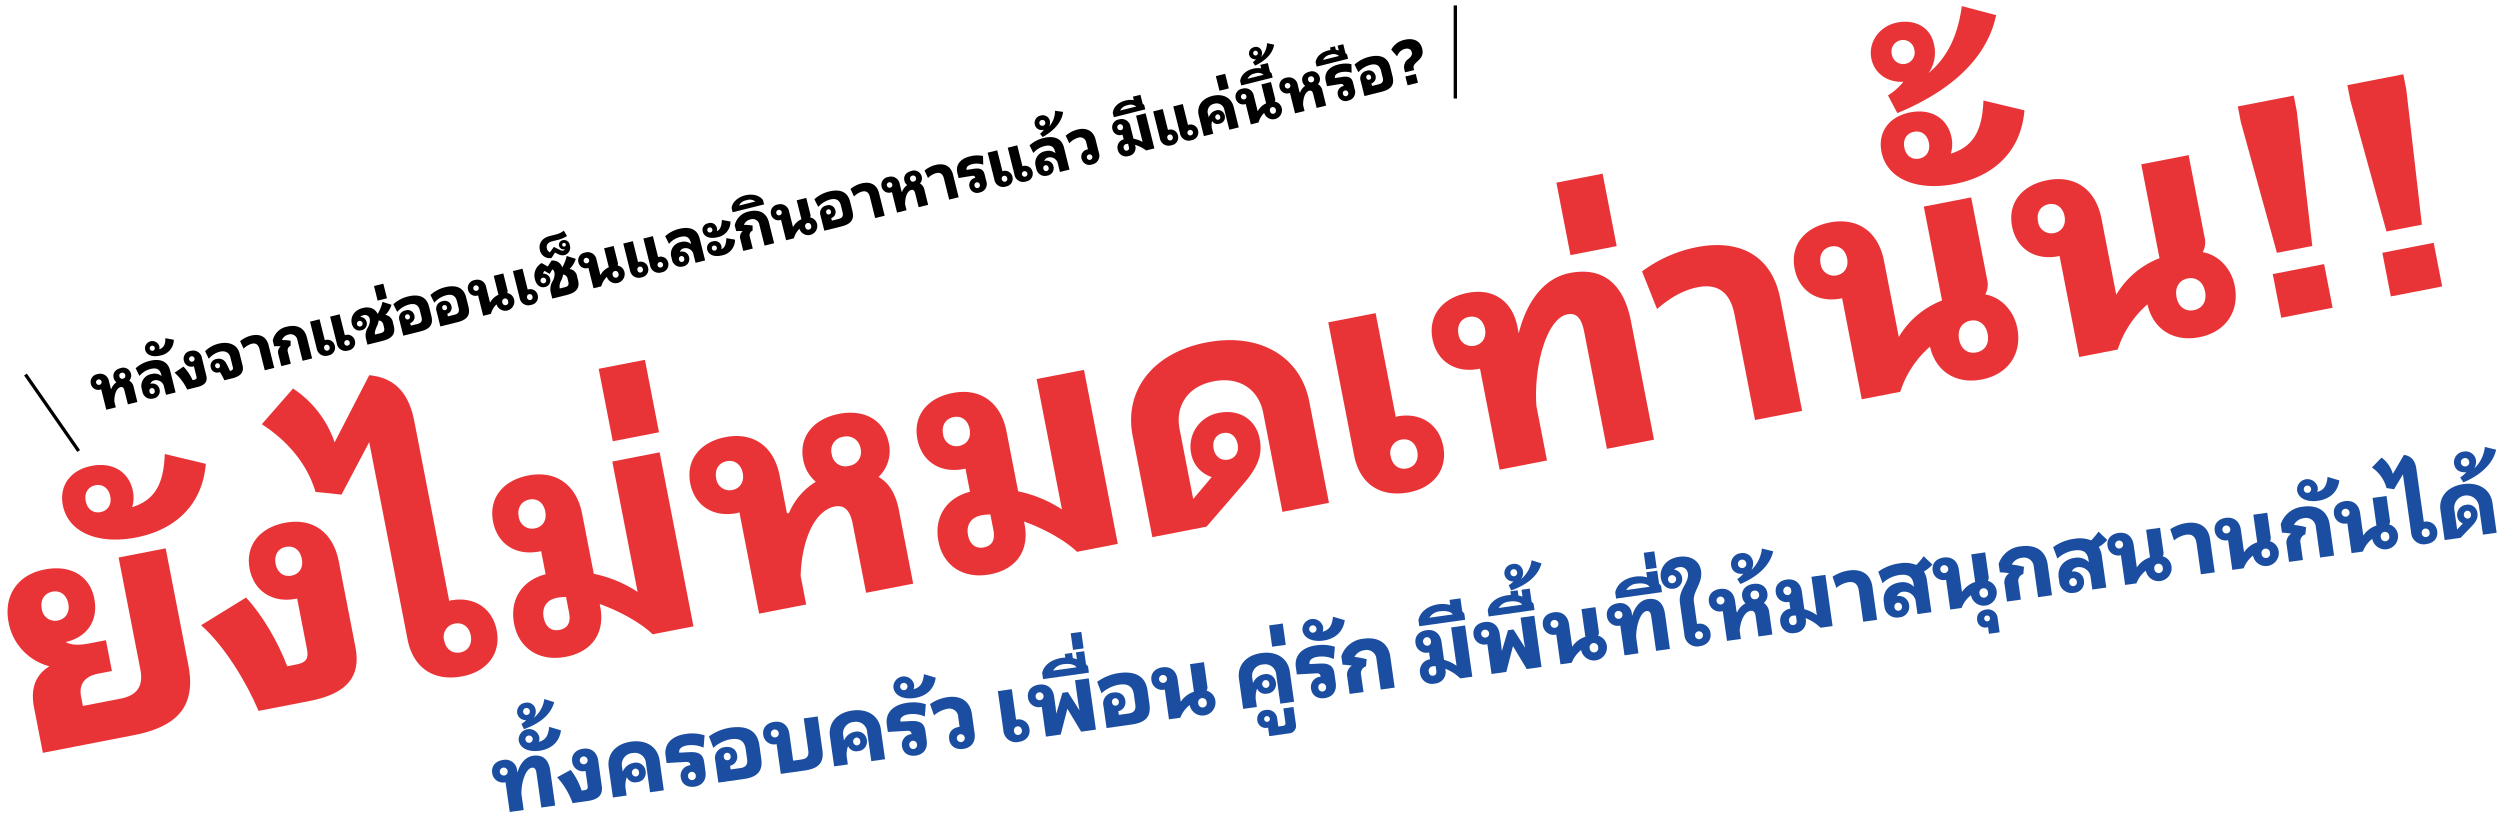 <svg xmlns="http://www.w3.org/2000/svg" width="751.822" height="244.686" viewBox="0 0 751.822 244.686">
  <g id="グループ_8172" data-name="グループ 8172" transform="translate(-260.841 -7306.869)">
    <path id="パス_28898" data-name="パス 28898" d="M16,23,0,0" transform="translate(268.5 7419.5)" fill="none" stroke="#000" stroke-width="1"/>
    <path id="パス_28899" data-name="パス 28899" d="M0,28V0" transform="translate(698.5 7308.5)" fill="none" stroke="#000" stroke-width="1"/>
    <g id="グループ_8148" data-name="グループ 8148" transform="translate(-1976.211 5600.555) rotate(-14)">
      <path id="パス_28606" data-name="パス 28606" d="M1765.707,2324.685c0-.821-.285-1.232-.875-1.232-1.267,0-2.392,1.642-2.873,3.784v1.785h-2.945v-6.336a.536.536,0,0,1-.178.018,2.269,2.269,0,0,1-2.445-2.339,2.371,2.371,0,0,1,2.659-2.374,2.67,2.67,0,0,1,2.82,2.945v2.357h.09v.071a4.115,4.115,0,0,1,2.016-1.624,2.285,2.285,0,0,1-.5-1.481c0-1.41,1.07-2.339,2.695-2.339a2.365,2.365,0,0,1,2.659,2.339,2.2,2.2,0,0,1-1.017,1.927,2.759,2.759,0,0,1,.839,2.231v4.6h-2.945Zm-6.033-4.32a.832.832,0,1,0-.821.893A.823.823,0,0,0,1759.674,2320.365Zm7.389-.106a.862.862,0,0,0-.91-.911.849.849,0,0,0-.893.911.839.839,0,0,0,.893.909A.852.852,0,0,0,1767.063,2320.259Z" transform="translate(0 -4.905)"/>
      <path id="パス_28607" data-name="パス 28607" d="M1776.969,2326.362v-.821a3.591,3.591,0,0,1,3.891-3.642,3.327,3.327,0,0,1,2.838,1.321v-.517c0-1.732-.982-2.356-2.713-2.356a6.377,6.377,0,0,0-3.73,1.214l-.553-2.517a9.587,9.587,0,0,1,4.624-1.125c2.856,0,5.264,1.125,5.264,4.319v6.783h-2.962v-3a2.458,2.458,0,0,0-2.339-2.088,1.587,1.587,0,0,0-1.428.75,2.136,2.136,0,0,1,2.284,2.213,2.239,2.239,0,0,1-2.463,2.267A2.61,2.61,0,0,1,1776.969,2326.362Zm3.659.536a.8.8,0,1,0-1.588,0,.8.8,0,1,0,1.588,0Z" transform="translate(-6.101 -4.905)"/>
      <path id="パス_28608" data-name="パス 28608" d="M1782.572,2311.918a2.2,2.2,0,0,1,4.391-.018,2.06,2.06,0,0,1-.232.946c1.624-.179,2.213-1.267,2.588-2.82l2.355,1.071a4.853,4.853,0,0,1-5.051,3.624C1784.2,2314.721,1782.572,2313.6,1782.572,2311.918Zm2.963.017a.77.77,0,1,0-.767.84A.761.761,0,0,0,1785.535,2311.936Z" transform="translate(-7.865 -2.491)"/>
      <path id="パス_28609" data-name="パス 28609" d="M1792.471,2323.216l3.034-1.143a13.706,13.706,0,0,1,1.678,4.624h.606c.572,0,.786-.215.786-.786v-3.177h-.071a2.269,2.269,0,0,1-2.445-2.339,2.371,2.371,0,0,1,2.659-2.374,2.665,2.665,0,0,1,2.8,2.945v5.391c0,1.821-1.053,2.695-3.373,2.695h-3.213A15.839,15.839,0,0,0,1792.471,2323.216Zm6.854-2.82a.824.824,0,1,0-.821.893A.814.814,0,0,0,1799.325,2320.4Z" transform="translate(-10.839 -4.936)"/>
      <path id="パス_28610" data-name="パス 28610" d="M1810.233,2326.292h-.214a1.933,1.933,0,0,1-2.106-2,2.046,2.046,0,0,1,2.285-2.053,2.459,2.459,0,0,1,2.5,1.874,25.5,25.5,0,0,1,.553,2.588h.178c.625,0,.946-.268.946-.911v-3c0-1.606-1.106-2.445-2.749-2.445a6.36,6.36,0,0,0-3.659,1.267l-.518-2.5a8.849,8.849,0,0,1,4.462-1.2c2.91,0,5.426,1.446,5.426,4.356v3.695c0,2.052-1.3,3.052-3.837,3.052h-2.553A17.582,17.582,0,0,0,1810.233,2326.292Zm.5-2a.717.717,0,1,0-1.428,0,.715.715,0,1,0,1.428,0Z" transform="translate(-15.338 -4.905)"/>
      <path id="パス_28611" data-name="パス 28611" d="M1828.16,2322.436c0-1.5-.732-2.088-1.892-2.088a5.464,5.464,0,0,0-2.713.839l-.464-2.445a8.3,8.3,0,0,1,3.588-.821c2.535,0,4.426,1.25,4.426,4.105v7h-2.945Z" transform="translate(-20.037 -4.905)"/>
      <path id="パス_28612" data-name="パス 28612" d="M1837.393,2325.417a2.257,2.257,0,0,1,1.285-2.214,13.1,13.1,0,0,0-1.91-.482v-1.785a5.394,5.394,0,0,1,5.1-3.016c3.2,0,5.088,1.66,5.088,4.569v6.533H1844v-6.408a2.057,2.057,0,0,0-2.232-2.267,2.717,2.717,0,0,0-2.284,1.107,16.763,16.763,0,0,1,2.481.839l-.357,1.464a1.524,1.524,0,0,0-1.268,1.642v3.623h-2.945Z" transform="translate(-24.146 -4.905)"/>
      <path id="パス_28613" data-name="パス 28613" d="M1854.272,2326.544v-8.317h2.964v6.5l.071-.018a2.269,2.269,0,0,1,2.445,2.339,2.347,2.347,0,0,1-2.588,2.374A2.652,2.652,0,0,1,1854.272,2326.544Zm3.855.5a.832.832,0,1,0-1.66,0,.834.834,0,1,0,1.66,0Zm2.375-.5v-8.317h2.945v6.5l.071-.018a2.275,2.275,0,0,1,2.463,2.339,2.357,2.357,0,0,1-2.588,2.374A2.651,2.651,0,0,1,1860.5,2326.544Zm3.855.5a.834.834,0,1,0-.84.91A.821.821,0,0,0,1864.357,2327.044Z" transform="translate(-29.404 -4.997)"/>
      <path id="パス_28614" data-name="パス 28614" d="M1874.531,2327.15a4.5,4.5,0,0,1,1.375-3.231,3.992,3.992,0,0,0,1.177-2.374,1.467,1.467,0,0,0-1.606-1.517,1.648,1.648,0,0,0-1.019.286,1.968,1.968,0,0,1,1.482,1.946,2,2,0,0,1-2.125,2c-1.5,0-2.32-1.107-2.32-2.642,0-1.785,1.391-3.749,4.355-3.749,2.356,0,3.6,1.285,3.89,2.82a11.774,11.774,0,0,0,2.285-3.177l2.428,1.5a7.227,7.227,0,0,1-2.516,2.516c.125.054.232.125.357.179a2.765,2.765,0,0,1,1.285,2.624v1.035c0,2.589-1.571,3.534-4.373,3.534h-4.677Zm.143-4.89a.857.857,0,1,0-1.713,0,.857.857,0,0,0,1.713,0Zm4.5,4.247c1.054,0,1.446-.357,1.446-1.463v-.732a1.5,1.5,0,0,0-1.054-1.642,5.777,5.777,0,0,1-1,1.624c-.785,1.036-1.071,1.606-1.071,2.088v.125Z" transform="translate(-34.579 -4.782)"/>
      <path id="パス_28615" data-name="パス 28615" d="M1884.664,2310.012h2.892v4.533h-2.892Z" transform="translate(-38.534 -2.529)"/>
      <path id="パス_28616" data-name="パス 28616" d="M1891.446,2324.345a2.3,2.3,0,0,1,2.445-2.534,2.027,2.027,0,0,1,2.267,2.035,1.916,1.916,0,0,1-1.767,2v.785h2c1.25,0,1.732-.5,1.732-1.731v-2.035c0-1.66-.821-2.517-2.731-2.517a7.186,7.186,0,0,0-3.98,1.285l-.571-2.517a10.244,10.244,0,0,1,4.747-1.2c3.588,0,5.5,1.5,5.5,4.48v2.838c0,2.712-1.32,3.783-4.3,3.783h-5.336Zm3.32-.5a.7.7,0,0,0-.714-.786.714.714,0,0,0-.714.786.7.7,0,0,0,.714.767A.69.69,0,0,0,1894.765,2323.846Z" transform="translate(-40.39 -4.905)"/>
      <path id="パス_28617" data-name="パス 28617" d="M1907.878,2324.345a2.3,2.3,0,0,1,2.445-2.534,2.027,2.027,0,0,1,2.267,2.035,1.916,1.916,0,0,1-1.767,2v.785h2c1.25,0,1.731-.5,1.731-1.731v-2.035c0-1.66-.821-2.517-2.731-2.517a7.188,7.188,0,0,0-3.98,1.285l-.572-2.517a10.249,10.249,0,0,1,4.748-1.2c3.588,0,5.5,1.5,5.5,4.48v2.838c0,2.712-1.321,3.783-4.3,3.783h-5.337Zm3.32-.5a.7.7,0,0,0-.714-.786.714.714,0,0,0-.713.786.7.7,0,0,0,.713.767A.69.69,0,0,0,1911.2,2323.846Z" transform="translate(-45.326 -4.905)"/>
      <path id="パス_28618" data-name="パス 28618" d="M1930.747,2326.679a6.173,6.173,0,0,0-2.32,2.374h-2.409v-6.318h-.072a2.269,2.269,0,0,1-2.445-2.339,2.371,2.371,0,0,1,2.659-2.374,2.67,2.67,0,0,1,2.82,2.945v4.766a5.3,5.3,0,0,1,3.034-1.7v-5.872h2.963v5.1a1.3,1.3,0,0,1-.285.91,2.533,2.533,0,0,1,1.535,2.41,2.742,2.742,0,0,1-5.48.089Zm-3.962-6.283a.832.832,0,1,0-.821.893A.823.823,0,0,0,1926.785,2320.4Zm7.586,6.194a.9.9,0,1,0-1.785,0,.9.9,0,1,0,1.785,0Z" transform="translate(-50.201 -4.936)"/>
      <path id="パス_28619" data-name="パス 28619" d="M1944.169,2326.544v-8.317h2.963v6.5l.071-.018a2.269,2.269,0,0,1,2.445,2.339,2.348,2.348,0,0,1-2.588,2.374A2.651,2.651,0,0,1,1944.169,2326.544Zm3.856.5a.832.832,0,1,0-1.66,0,.834.834,0,1,0,1.66,0Z" transform="translate(-56.41 -4.997)"/>
      <path id="パス_28620" data-name="パス 28620" d="M1956.147,2327.079a4.522,4.522,0,0,1,1.356-3.231,4.035,4.035,0,0,0,1.179-2.374,1.5,1.5,0,0,0-.375-1.089l-1.142,1.125-1.25-1.231a1.293,1.293,0,0,0-.642.7,2.022,2.022,0,0,1,1.677,2.018,1.964,1.964,0,0,1-2.088,2c-1.482,0-2.374-1.214-2.374-2.91a4.291,4.291,0,0,1,3.142-4.319l1.535,1.446,1.535-1.446a2.971,2.971,0,0,1,2.623,2.766,11.687,11.687,0,0,0,2.124-3.016l2.445,1.5a7.413,7.413,0,0,1-2.535,2.516c.125.054.25.125.358.179a2.649,2.649,0,0,1,1.285,2.624v1.053c0,2.571-1.517,3.516-4.319,3.516h-4.533Zm-.446-4.087a.848.848,0,1,0-.839.838A.809.809,0,0,0,1955.7,2322.992Zm4.943,3.515c1.036,0,1.41-.357,1.41-1.445v-.75a1.548,1.548,0,0,0-1-1.642,5.753,5.753,0,0,1-.928,1.552,3.6,3.6,0,0,0-1.071,2.285Z" transform="translate(-58.909 -4.782)"/>
      <path id="パス_28621" data-name="パス 28621" d="M1962.52,2313.006l-.7-.59-1.41,1.339a3.011,3.011,0,0,1-2.819-3.088c0-1.927,1.32-3.462,4-3.462h1.8a6.174,6.174,0,0,0,2.605-.536l.536,1.8a9.29,9.29,0,0,1-3.159.464h-1.588c-1.2,0-2.034.572-2.034,1.679a1.644,1.644,0,0,0,.607,1.373l1.553-1.3,1.428,1.232a1.829,1.829,0,0,0,1.017.536.573.573,0,0,0,.535-.3,1.388,1.388,0,1,1,.143-2.767,1.669,1.669,0,0,1,1.642,1.892,2.34,2.34,0,0,1-2.2,2.571A2.732,2.732,0,0,1,1962.52,2313.006Zm3.052-2.231a.553.553,0,1,0-.553.571A.529.529,0,0,0,1965.571,2310.774Z" transform="translate(-60.443 -1.525)"/>
      <path id="パス_28622" data-name="パス 28622" d="M1979.637,2326.679a6.167,6.167,0,0,0-2.32,2.374h-2.41v-6.318h-.071a2.269,2.269,0,0,1-2.445-2.339,2.371,2.371,0,0,1,2.659-2.374,2.67,2.67,0,0,1,2.82,2.945v4.766a5.3,5.3,0,0,1,3.035-1.7v-5.872h2.962v5.1a1.3,1.3,0,0,1-.285.91,2.532,2.532,0,0,1,1.535,2.41,2.742,2.742,0,0,1-5.479.089Zm-3.963-6.283a.832.832,0,1,0-.821.893A.823.823,0,0,0,1975.675,2320.4Zm7.586,6.194a.9.9,0,1,0-1.785,0,.9.9,0,1,0,1.785,0Z" transform="translate(-64.888 -4.936)"/>
      <path id="パス_28623" data-name="パス 28623" d="M1993.06,2326.544v-8.317h2.962v6.5l.072-.018a2.27,2.27,0,0,1,2.446,2.339,2.348,2.348,0,0,1-2.589,2.374A2.651,2.651,0,0,1,1993.06,2326.544Zm3.855.5a.832.832,0,1,0-1.66,0,.834.834,0,1,0,1.66,0Zm2.374-.5v-8.317h2.945v6.5l.071-.018a2.274,2.274,0,0,1,2.464,2.339,2.357,2.357,0,0,1-2.588,2.374A2.651,2.651,0,0,1,1999.289,2326.544Zm3.855.5a.833.833,0,1,0-.84.91A.821.821,0,0,0,2003.144,2327.044Z" transform="translate(-71.097 -4.997)"/>
      <path id="パス_28624" data-name="パス 28624" d="M2011.572,2326.362v-.821a3.59,3.59,0,0,1,3.89-3.642,3.328,3.328,0,0,1,2.838,1.321v-.517c0-1.732-.982-2.356-2.713-2.356a6.377,6.377,0,0,0-3.73,1.214l-.553-2.517a9.585,9.585,0,0,1,4.623-1.125c2.856,0,5.265,1.125,5.265,4.319v6.783h-2.963v-3a2.458,2.458,0,0,0-2.339-2.088,1.589,1.589,0,0,0-1.428.75,2.136,2.136,0,0,1,2.285,2.213,2.24,2.24,0,0,1-2.463,2.267A2.61,2.61,0,0,1,2011.572,2326.362Zm3.659.536a.8.8,0,1,0-1.589,0,.8.8,0,1,0,1.589,0Z" transform="translate(-76.578 -4.905)"/>
      <path id="パス_28625" data-name="パス 28625" d="M2027.431,2320.626a1.991,1.991,0,0,1,2.195-2.017,1.969,1.969,0,0,1,2.2,2,2.041,2.041,0,0,1-.232.928c1.232-.232,1.8-1.356,2.267-2.892l2.41,1.071a4.746,4.746,0,0,1-4.945,3.642C2028.966,2323.357,2027.431,2322.232,2027.431,2320.626Zm0,5.64a1.994,1.994,0,0,1,2.195-2.034,2,2,0,0,1,1.964,2.927c1.232-.232,1.8-1.339,2.267-2.892l2.41,1.072a4.728,4.728,0,0,1-4.945,3.641C2028.966,2328.979,2027.431,2327.872,2027.431,2326.266Zm2.963-5.658a.77.77,0,1,0-.768.839A.761.761,0,0,0,2030.394,2320.608Zm0,5.639a.769.769,0,1,0-.768.821A.761.761,0,0,0,2030.394,2326.248Z" transform="translate(-81.423 -5.112)"/>
      <path id="パス_28626" data-name="パス 28626" d="M2042.064,2325.417a2.258,2.258,0,0,1,1.285-2.214,13.115,13.115,0,0,0-1.91-.482v-1.785a5.4,5.4,0,0,1,5.105-3.016c3.195,0,5.087,1.66,5.087,4.569v6.533h-2.963v-6.408a2.056,2.056,0,0,0-2.231-2.267,2.718,2.718,0,0,0-2.285,1.107,16.766,16.766,0,0,1,2.481.839l-.356,1.464a1.524,1.524,0,0,0-1.268,1.642v3.623h-2.945Z" transform="translate(-85.631 -4.905)"/>
      <path id="パス_28627" data-name="パス 28627" d="M2041.927,2313.5c.607-1.606,2.535-2.695,4.873-2.695s4.265,1.089,4.872,2.695v1.322h-9.745Zm7.407-.16a2.81,2.81,0,0,0-2.534-1.017,2.992,2.992,0,0,0-2.534,1.017Z" transform="translate(-85.777 -2.767)"/>
      <path id="パス_28628" data-name="パス 28628" d="M2064.966,2326.679a6.174,6.174,0,0,0-2.32,2.374h-2.41v-6.318h-.07a2.269,2.269,0,0,1-2.445-2.339,2.371,2.371,0,0,1,2.659-2.374,2.67,2.67,0,0,1,2.82,2.945v4.766a5.3,5.3,0,0,1,3.034-1.7v-5.872h2.963v5.1a1.3,1.3,0,0,1-.286.91,2.533,2.533,0,0,1,1.535,2.41,2.743,2.743,0,0,1-5.48.089ZM2061,2320.4a.832.832,0,1,0-.821.893A.823.823,0,0,0,2061,2320.4Zm7.586,6.194a.9.9,0,1,0-1.785,0,.9.9,0,1,0,1.785,0Z" transform="translate(-90.522 -4.936)"/>
      <path id="パス_28629" data-name="パス 28629" d="M2077.973,2324.345a2.3,2.3,0,0,1,2.445-2.534,2.028,2.028,0,0,1,2.268,2.035,1.916,1.916,0,0,1-1.767,2v.785h2c1.249,0,1.731-.5,1.731-1.731v-2.035c0-1.66-.82-2.517-2.73-2.517a7.185,7.185,0,0,0-3.98,1.285l-.572-2.517a10.244,10.244,0,0,1,4.748-1.2c3.587,0,5.5,1.5,5.5,4.48v2.838c0,2.712-1.321,3.783-4.3,3.783h-5.337Zm3.321-.5a.7.7,0,0,0-.714-.786.715.715,0,0,0-.714.786.7.7,0,0,0,.714.767A.69.69,0,0,0,2081.294,2323.846Z" transform="translate(-96.424 -4.905)"/>
      <path id="パス_28630" data-name="パス 28630" d="M2098.589,2322.436c0-1.5-.732-2.088-1.893-2.088a5.46,5.46,0,0,0-2.713.839l-.464-2.445a8.3,8.3,0,0,1,3.587-.821c2.535,0,4.427,1.25,4.427,4.105v7h-2.945Z" transform="translate(-101.276 -4.905)"/>
      <path id="パス_28631" data-name="パス 28631" d="M2116.028,2324.685c0-.821-.285-1.232-.874-1.232-1.267,0-2.392,1.642-2.873,3.784v1.785h-2.945v-6.336a.533.533,0,0,1-.178.018,2.269,2.269,0,0,1-2.445-2.339,2.372,2.372,0,0,1,2.66-2.374,2.669,2.669,0,0,1,2.82,2.945v2.357h.09v.071a4.117,4.117,0,0,1,2.017-1.624,2.286,2.286,0,0,1-.5-1.481c0-1.41,1.07-2.339,2.695-2.339a2.365,2.365,0,0,1,2.659,2.339,2.2,2.2,0,0,1-1.017,1.927,2.759,2.759,0,0,1,.839,2.231v4.6h-2.945Zm-6.032-4.32a.832.832,0,1,0-.822.893A.823.823,0,0,0,2110,2320.365Zm7.39-.106a.863.863,0,0,0-.911-.911.848.848,0,0,0-.892.911.838.838,0,0,0,.892.909A.853.853,0,0,0,2117.386,2320.259Z" transform="translate(-105.239 -4.905)"/>
      <path id="パス_28632" data-name="パス 28632" d="M2131.378,2322.436c0-1.5-.731-2.088-1.892-2.088a5.457,5.457,0,0,0-2.713.839l-.464-2.445a8.3,8.3,0,0,1,3.587-.821c2.535,0,4.426,1.25,4.426,4.105v7h-2.945Z" transform="translate(-111.127 -4.905)"/>
      <path id="パス_28633" data-name="パス 28633" d="M2142.266,2326.845a2.188,2.188,0,0,1,2.356-2.267v-.018c0-.5-.215-.749-.8-.8l-4.087-.339v-1.535c0-2.606,2.017-3.962,4.783-3.962a8.588,8.588,0,0,1,3.945.839l-.571,2.535a6.22,6.22,0,0,0-3.249-.946c-1.25,0-1.964.464-1.964,1.178v.107l2.053.178c1.945.161,2.856.785,2.856,2.463v2.017a2.591,2.591,0,0,1-2.731,2.873A2.328,2.328,0,0,1,2142.266,2326.845Zm3.178,0a.814.814,0,1,0-1.625,0,.815.815,0,1,0,1.625,0Z" transform="translate(-115.158 -4.905)"/>
      <path id="パス_28634" data-name="パス 28634" d="M2154.479,2326.544v-8.317h2.964v6.5l.071-.018a2.269,2.269,0,0,1,2.446,2.339,2.348,2.348,0,0,1-2.588,2.374A2.652,2.652,0,0,1,2154.479,2326.544Zm3.855.5a.832.832,0,1,0-1.66,0,.834.834,0,1,0,1.66,0Zm2.375-.5v-8.317h2.945v6.5l.072-.018a2.274,2.274,0,0,1,2.463,2.339,2.357,2.357,0,0,1-2.588,2.374A2.651,2.651,0,0,1,2160.709,2326.544Zm3.855.5a.834.834,0,1,0-.839.91A.821.821,0,0,0,2164.564,2327.044Z" transform="translate(-119.589 -4.997)"/>
      <path id="パス_28635" data-name="パス 28635" d="M2172.992,2326.362v-.821a3.591,3.591,0,0,1,3.891-3.642,3.329,3.329,0,0,1,2.838,1.321v-.517c0-1.732-.982-2.356-2.713-2.356a6.373,6.373,0,0,0-3.73,1.214l-.553-2.517a9.582,9.582,0,0,1,4.622-1.125c2.856,0,5.265,1.125,5.265,4.319v6.783h-2.963v-3a2.457,2.457,0,0,0-2.338-2.088,1.587,1.587,0,0,0-1.428.75,2.137,2.137,0,0,1,2.285,2.213,2.239,2.239,0,0,1-2.463,2.267A2.61,2.61,0,0,1,2172.992,2326.362Zm3.659.536a.8.8,0,1,0-1.589,0,.8.8,0,1,0,1.589,0Z" transform="translate(-125.07 -4.905)"/>
      <path id="パス_28636" data-name="パス 28636" d="M2177.938,2313.381a5.954,5.954,0,0,0,1.428-.928,2.1,2.1,0,0,1-2.3-2.088,2.247,2.247,0,0,1,2.356-2.267,2.185,2.185,0,0,1,2.32,2.16,2.957,2.957,0,0,1-.606,1.66,7.283,7.283,0,0,0,2.838-4.177l2.267.911c-1.143,3.087-4.409,4.962-7.782,5.854Zm2.338-3.017a.858.858,0,0,0-.875-.893.884.884,0,1,0,0,1.767A.853.853,0,0,0,2180.277,2310.364Z" transform="translate(-126.373 -1.847)"/>
      <path id="パス_28637" data-name="パス 28637" d="M2191.763,2326.791a2.2,2.2,0,0,1,2.463-2.338h.071v-2.017a1.852,1.852,0,0,0-2.035-2.088,5.971,5.971,0,0,0-2.962.981l-.5-2.481a8.651,8.651,0,0,1,3.963-.928c2.48,0,4.479,1.322,4.479,4.284v4a2.679,2.679,0,0,1-2.8,2.963A2.4,2.4,0,0,1,2191.763,2326.791Zm3.284,0a.832.832,0,1,0-.821.893A.823.823,0,0,0,2195.047,2326.791Z" transform="translate(-129.899 -4.905)"/>
      <path id="パス_28638" data-name="パス 28638" d="M2209.03,2326.8a2.486,2.486,0,0,1,2.48-2.624v-1.445h-.107a2.26,2.26,0,0,1-2.445-2.339,2.372,2.372,0,0,1,2.66-2.374,2.665,2.665,0,0,1,2.8,2.945v3.749a7.765,7.765,0,0,1,2.427,1.606v-8.156h2.963v10.887h-2.553a9.723,9.723,0,0,0-2.838-2.445v.178a2.428,2.428,0,0,1-2.642,2.605A2.518,2.518,0,0,1,2209.03,2326.8Zm3.194-6.407a.814.814,0,0,0-.821-.91.9.9,0,0,0,0,1.8A.807.807,0,0,0,2212.224,2320.4Zm-.536,7.3c.536,0,.786-.321.786-.946v-.964a3.059,3.059,0,0,0-.553-.053.955.955,0,0,0-1.035,1.035C2210.886,2327.375,2211.207,2327.7,2211.688,2327.7Z" transform="translate(-135.955 -4.936)"/>
      <path id="パス_28639" data-name="パス 28639" d="M2210.8,2313.244c.625-1.7,2.409-2.695,4.641-2.695a6.024,6.024,0,0,1,2.427.5v-1.089h2.321v2.767a3.848,3.848,0,0,1,.357.517v1.322H2210.8Zm7.318-.16a2.738,2.738,0,0,0-2.5-1.017,2.923,2.923,0,0,0-2.481,1.017Z" transform="translate(-136.507 -2.514)"/>
      <path id="パス_28640" data-name="パス 28640" d="M2227.815,2326.544v-8.317h2.963v6.5l.071-.018a2.269,2.269,0,0,1,2.445,2.339,2.347,2.347,0,0,1-2.588,2.374A2.651,2.651,0,0,1,2227.815,2326.544Zm3.855.5a.832.832,0,1,0-1.66,0,.834.834,0,1,0,1.66,0Zm2.374-.5v-8.317h2.945v6.5l.071-.018a2.275,2.275,0,0,1,2.464,2.339,2.358,2.358,0,0,1-2.589,2.374A2.651,2.651,0,0,1,2234.044,2326.544Zm3.855.5a.833.833,0,1,0-.839.91A.82.82,0,0,0,2237.9,2327.044Z" transform="translate(-141.619 -4.997)"/>
      <path id="パス_28641" data-name="パス 28641" d="M2246.392,2322.686c0-2.82,2.07-4.766,5.408-4.766,3.355,0,5.409,1.946,5.409,4.766v6.336h-2.928v-6.176a2.337,2.337,0,0,0-2.481-2.5,2.4,2.4,0,0,0-2.607,2.5v1.089a3.045,3.045,0,0,1,2.589-1.517,2.021,2.021,0,0,1,2.195,2.07,1.988,1.988,0,0,1-2.16,2.052,1.855,1.855,0,0,1-1.927-1.339,5.074,5.074,0,0,0-.589,2.713v1.107h-2.909Zm6.175,1.8a.752.752,0,0,0-.75-.822.835.835,0,0,0,0,1.66A.758.758,0,0,0,2252.567,2324.489Z" transform="translate(-147.2 -4.905)"/>
      <path id="パス_28642" data-name="パス 28642" d="M2257.62,2310.012h2.891v4.533h-2.891Z" transform="translate(-150.573 -2.529)"/>
      <path id="パス_28643" data-name="パス 28643" d="M2270.836,2326.679a6.169,6.169,0,0,0-2.32,2.374h-2.409v-6.318h-.072a2.269,2.269,0,0,1-2.445-2.339,2.372,2.372,0,0,1,2.66-2.374,2.669,2.669,0,0,1,2.819,2.945v4.766a5.306,5.306,0,0,1,3.035-1.7v-5.872h2.962v5.1a1.3,1.3,0,0,1-.285.91,2.532,2.532,0,0,1,1.535,2.41,2.742,2.742,0,0,1-5.479.089Zm-3.962-6.283a.832.832,0,1,0-.821.893A.823.823,0,0,0,2266.874,2320.4Zm7.585,6.194a.9.9,0,1,0-1.785,0,.9.9,0,1,0,1.785,0Z" transform="translate(-152.366 -4.936)"/>
      <path id="パス_28644" data-name="パス 28644" d="M2267.241,2313.244c.625-1.7,2.41-2.695,4.641-2.695a6.027,6.027,0,0,1,2.427.5v-1.089h2.32v2.767a3.848,3.848,0,0,1,.357.517v1.322h-9.745Zm7.318-.16a2.737,2.737,0,0,0-2.5-1.017,2.924,2.924,0,0,0-2.481,1.017Z" transform="translate(-153.463 -2.514)"/>
      <path id="パス_28645" data-name="パス 28645" d="M2274.293,2306.108a3.66,3.66,0,0,0,1.089-.643,1.8,1.8,0,0,1-1.66-1.785,1.919,1.919,0,0,1,1.981-1.856,1.783,1.783,0,0,1,1.963,1.785,2.188,2.188,0,0,1-.66,1.625,6.183,6.183,0,0,0,2.784-3.641l1.963.946c-1.106,2.623-3.837,4.087-7.1,4.747Zm2.124-2.428a.706.706,0,1,0-1.41,0,.705.705,0,1,0,1.41,0Z" transform="translate(-155.41)"/>
      <path id="パス_28646" data-name="パス 28646" d="M2292.351,2324.685c0-.821-.286-1.232-.874-1.232-1.268,0-2.392,1.642-2.874,3.784v1.785h-2.945v-6.336a.535.535,0,0,1-.178.018,2.269,2.269,0,0,1-2.445-2.339,2.372,2.372,0,0,1,2.659-2.374,2.67,2.67,0,0,1,2.82,2.945v2.357h.089v.071a4.115,4.115,0,0,1,2.017-1.624,2.283,2.283,0,0,1-.5-1.481c0-1.41,1.071-2.339,2.7-2.339a2.365,2.365,0,0,1,2.659,2.339,2.206,2.206,0,0,1-1.017,1.927,2.756,2.756,0,0,1,.839,2.231v4.6h-2.945Zm-6.032-4.32a.833.833,0,1,0-.822.893A.824.824,0,0,0,2286.319,2320.365Zm7.388-.106a.862.862,0,0,0-.91-.911.848.848,0,0,0-.892.911.838.838,0,0,0,.892.909A.852.852,0,0,0,2293.707,2320.259Z" transform="translate(-158.207 -4.905)"/>
      <path id="パス_28647" data-name="パス 28647" d="M2305.472,2326.845a2.188,2.188,0,0,1,2.356-2.267v-.018c0-.5-.215-.749-.8-.8l-4.086-.339v-1.535c0-2.606,2.016-3.962,4.782-3.962a8.588,8.588,0,0,1,3.945.839l-.571,2.535a6.22,6.22,0,0,0-3.249-.946c-1.25,0-1.964.464-1.964,1.178v.107l2.053.178c1.945.161,2.856.785,2.856,2.463v2.017a2.591,2.591,0,0,1-2.73,2.873A2.328,2.328,0,0,1,2305.472,2326.845Zm3.178,0a.814.814,0,1,0-1.625,0,.815.815,0,1,0,1.625,0Z" transform="translate(-164.187 -4.905)"/>
      <path id="パス_28648" data-name="パス 28648" d="M2300.669,2313.244c.625-1.624,2.374-2.552,4.6-2.552.214,0,.428.017.66.036v-.768h1.552v1.107a6.6,6.6,0,0,1,.821.357v-1.464h1.749v2.784a3.9,3.9,0,0,1,.358.5v1.322h-9.746Zm7.318-.16a2.738,2.738,0,0,0-2.5-1.017,2.925,2.925,0,0,0-2.481,1.017Z" transform="translate(-163.505 -2.514)"/>
      <path id="パス_28649" data-name="パス 28649" d="M2317.271,2324.345a2.3,2.3,0,0,1,2.445-2.534,2.028,2.028,0,0,1,2.267,2.035,1.916,1.916,0,0,1-1.767,2v.785h2c1.25,0,1.731-.5,1.731-1.731v-2.035c0-1.66-.821-2.517-2.73-2.517a7.19,7.19,0,0,0-3.981,1.285l-.571-2.517a10.245,10.245,0,0,1,4.747-1.2c3.588,0,5.5,1.5,5.5,4.48v2.838c0,2.712-1.322,3.783-4.3,3.783h-5.337Zm3.32-.5a.7.7,0,0,0-.714-.786.715.715,0,0,0-.714.786.7.7,0,0,0,.714.767A.689.689,0,0,0,2320.592,2323.846Z" transform="translate(-168.31 -4.905)"/>
      <path id="パス_28650" data-name="パス 28650" d="M2335.906,2323.283a2.981,2.981,0,0,1,2.017-2.945c.749-.392,1.41-.75,1.41-1.7,0-1.088-.875-1.464-1.785-1.464a3.342,3.342,0,0,0-2.784,1.625l-1.232-2.374a5.786,5.786,0,0,1,4.534-1.927c2.552,0,4.569,1.231,4.569,3.873,0,2.052-1.179,2.749-2.427,3.427-.8.428-1.5.838-1.5,1.694v.536h-2.8Zm-.2,1.981h3.213V2328h-3.213Z" transform="translate(-173.377 -3.878)"/>
    </g>
    <g id="グループ_8149" data-name="グループ 8149" transform="translate(-1927.225 5453.581) rotate(-11)">
      <path id="パス_28651" data-name="パス 28651" d="M1763.689,2447.626c0-6.032,2.36-9.616,6.906-11.364a16.733,16.733,0,0,1-9.529-15.3c0-8.13,5.332-13.55,13.637-13.55,7.868,0,13.026,4.371,13.026,11.452,0,6.557-4.109,10.927-10.927,11.19,1.661,1.4,4.108,1.748,7.168,1.748h4.807v9.441h-4.108c-4.371,0-6.469,2.1-6.469,5.857v2.8h11.539c5.071,0,7.519-2.36,7.519-7.517v-34.269h14.424v35.667c0,12.413-6.382,17.659-20.107,17.659h-27.886Zm16.084-28.761c0-2.71-1.66-4.458-4.02-4.458-2.448,0-4.109,1.748-4.109,4.458a4.021,4.021,0,0,0,4.109,4.371C1778.113,2423.236,1779.773,2421.487,1779.773,2418.865Z" fill="#e93437"/>
      <path id="パス_28652" data-name="パス 28652" d="M1783.8,2389.493c0-5.944,4.195-9.966,10.752-9.966,6.469,0,10.752,3.934,10.752,9.878a10.085,10.085,0,0,1-1.136,4.633c7.955-.874,10.84-6.206,12.676-13.811l11.539,5.245c-3.322,11.888-12.764,17.746-24.739,17.746C1791.755,2403.218,1783.8,2397.71,1783.8,2389.493Zm14.511.087c0-2.447-1.487-4.108-3.759-4.108s-3.759,1.661-3.759,4.108,1.486,4.108,3.759,4.108S1798.311,2392.028,1798.311,2389.58Z" fill="#e93437"/>
      <path id="パス_28653" data-name="パス 28653" d="M1817.718,2432.852l14.86-5.595c3.935,6.207,6.994,15.386,8.218,22.641h2.972c2.8,0,3.846-1.048,3.846-3.846v-15.561h-.349c-7.168,0-11.977-4.633-11.977-11.451,0-7.081,5.158-11.627,13.025-11.627,8.48,0,13.725,5.508,13.725,14.424v26.4c0,8.917-5.157,13.2-16.521,13.2h-15.736C1827.857,2452.259,1823.4,2440.2,1817.718,2432.852Zm33.568-13.812c0-2.71-1.574-4.458-4.021-4.458s-4.022,1.748-4.022,4.458c0,2.622,1.574,4.371,4.022,4.371S1851.286,2421.662,1851.286,2419.04Z" fill="#e93437"/>
      <path id="パス_28654" data-name="パス 28654" d="M1892.025,2462.924c-8.917,0-14.162-5.333-14.162-14.074v-60.407l-11.189,13.9-7.518-2.273c-.874-8.917-5.42-16.784-11.976-23.078l11.277-8.742a31.526,31.526,0,0,1,9.179,18.271l14.074-17.833c6.731,2.01,10.665,6.731,10.665,16.084v55.161l.35-.087c7.168,0,11.976,4.633,11.976,11.451C1904.7,2458.378,1899.543,2462.924,1892.025,2462.924Zm4.721-11.627c0-2.622-1.661-4.371-4.021-4.371a4.021,4.021,0,0,0-4.109,4.371c0,2.71,1.661,4.458,4.109,4.458C1895.085,2455.755,1896.746,2454.007,1896.746,2451.3Z" fill="#e93437"/>
      <path id="パス_28655" data-name="パス 28655" d="M1910.211,2450.423c0-7.343,4.721-12.413,12.15-12.851v-7.081h-.524c-7.256,0-11.976-4.633-11.976-11.451,0-7.081,5.158-11.627,13.025-11.627,8.479,0,13.724,5.508,13.724,14.424V2440.2a38.019,38.019,0,0,1,11.89,7.868v-39.951h14.511v53.326h-12.5c-2.447-3.584-7.955-8.48-13.9-11.977v.875c0,7.6-4.632,12.763-12.937,12.763C1915.281,2463.1,1910.211,2457.766,1910.211,2450.423Zm15.647-31.383c0-2.71-1.573-4.458-4.021-4.458s-4.108,1.748-4.108,4.458a4.02,4.02,0,0,0,4.108,4.371C1924.285,2423.411,1925.858,2421.662,1925.858,2419.04Zm-2.622,35.754c2.622,0,3.846-1.573,3.846-4.634v-4.72a15.027,15.027,0,0,0-2.71-.262c-3.409,0-5.07,2.185-5.07,5.07C1919.3,2453.221,1920.876,2454.794,1923.236,2454.794Z" fill="#e93437"/>
      <path id="パス_28656" data-name="パス 28656" d="M1949.814,2379.964h14.163v22.2h-14.163Z" fill="#e93437"/>
      <path id="パス_28657" data-name="パス 28657" d="M2015.9,2440.2c0-4.021-1.4-6.032-4.283-6.032-6.207,0-11.714,8.043-14.074,18.532v8.743h-14.424V2430.4a2.716,2.716,0,0,1-.875.087c-7.168,0-11.975-4.633-11.975-11.451,0-7.081,5.157-11.627,13.025-11.627,8.566,0,13.811,5.508,13.811,14.424v11.539h.438v.351a20.139,20.139,0,0,1,9.878-7.956,11.192,11.192,0,0,1-2.448-7.255c0-6.907,5.245-11.453,13.2-11.453,7.868,0,13.025,4.546,13.025,11.453a10.8,10.8,0,0,1-4.982,9.441c2.8,2.359,4.108,6.031,4.108,10.927v22.554H2015.9Zm-29.547-21.155c0-2.71-1.661-4.458-4.021-4.458-2.448,0-4.108,1.748-4.108,4.458a4.02,4.02,0,0,0,4.108,4.371C1984.694,2423.411,1986.355,2421.662,1986.355,2419.04Zm36.191-.524a4.22,4.22,0,0,0-4.458-4.458,4.152,4.152,0,0,0-4.371,4.458,4.109,4.109,0,0,0,4.371,4.458A4.176,4.176,0,0,0,2022.546,2418.516Z" fill="#e93437"/>
      <path id="パス_28658" data-name="パス 28658" d="M2040.21,2450.423c0-7.343,4.721-12.413,12.15-12.851v-7.081h-.524c-7.256,0-11.976-4.633-11.976-11.451,0-7.081,5.158-11.627,13.025-11.627,8.479,0,13.724,5.508,13.724,14.424V2440.2a38.019,38.019,0,0,1,11.89,7.868v-39.951h14.511v53.326h-12.5c-2.447-3.584-7.955-8.48-13.9-11.977v.875c0,7.6-4.632,12.763-12.937,12.763C2045.28,2463.1,2040.21,2457.766,2040.21,2450.423Zm15.647-31.383c0-2.71-1.573-4.458-4.021-4.458s-4.108,1.748-4.108,4.458a4.02,4.02,0,0,0,4.108,4.371C2054.284,2423.411,2055.857,2421.662,2055.857,2419.04Zm-2.622,35.754c2.622,0,3.846-1.573,3.846-4.634v-4.72a15.025,15.025,0,0,0-2.71-.262c-3.409,0-5.07,2.185-5.07,5.07C2049.3,2453.221,2050.875,2454.794,2053.235,2454.794Z" fill="#e93437"/>
      <path id="パス_28659" data-name="パス 28659" d="M2103.591,2430.4c0-13.812,10.665-23.341,27.013-23.341,16.434,0,27.1,9.529,27.1,23.341v31.034h-14.25V2431.1c0-6.994-4.72-12.152-12.849-12.152-8.043,0-12.764,5.158-12.764,12.152v21.417l6.731-5.42a9.061,9.061,0,0,1-4.72-8.13,10.3,10.3,0,0,1,10.578-10.4c6.119,0,10.489,4.022,10.489,9.966,0,4.546-1.748,8.042-7.6,12.588l-13.113,10.316h-16.609Zm30.509,8.48c0-2.447-1.4-4.109-3.671-4.109-2.186,0-3.672,1.662-3.672,4.109,0,2.36,1.486,4.021,3.672,4.021C2132.7,2442.905,2134.1,2441.244,2134.1,2438.884Z" fill="#e93437"/>
      <path id="パス_28660" data-name="パス 28660" d="M2167.847,2448.85v-40.738h14.511v31.821l.35-.087c7.168,0,11.977,4.633,11.977,11.451,0,7.081-5.159,11.627-12.676,11.627C2173.092,2462.924,2167.847,2457.591,2167.847,2448.85Zm18.882,2.447c0-2.622-1.661-4.371-4.021-4.371a4.02,4.02,0,0,0-4.108,4.371c0,2.71,1.661,4.458,4.108,4.458C2185.068,2455.755,2186.729,2454.007,2186.729,2451.3Z" fill="#e93437"/>
      <path id="パス_28661" data-name="パス 28661" d="M2209.984,2430.491h-.349c-7.168,0-11.976-4.633-11.976-11.451,0-7.081,5.157-11.627,13.026-11.627,8.216,0,12.762,5.333,12.762,12.851v2.01c4.2-9,10.665-14.861,18.532-14.861,10.4,0,15.3,6.557,15.3,17.746v36.279h-14.423v-35.754c0-4.109-1.049-6.207-3.934-6.207-6.557,0-13.112,13.9-14.424,25.351v16.61h-14.512Zm3.76-11.451c0-2.71-1.661-4.458-4.021-4.458-2.449,0-4.109,1.748-4.109,4.458a4.02,4.02,0,0,0,4.109,4.371C2212.083,2423.411,2213.744,2421.662,2213.744,2419.04Z" fill="#e93437"/>
      <path id="パス_28662" data-name="パス 28662" d="M2243.208,2379.964h14.162v22.2h-14.162Z" fill="#e93437"/>
      <path id="パス_28663" data-name="パス 28663" d="M2288.229,2429.181c0-7.344-3.585-10.229-9.267-10.229-4.983,0-9.528,1.924-13.287,4.11l-2.274-11.977a40.672,40.672,0,0,1,17.572-4.022c12.413,0,21.679,6.12,21.679,20.107v34.268h-14.423Z" fill="#e93437"/>
      <path id="パス_28664" data-name="パス 28664" d="M2344.091,2449.811a30.254,30.254,0,0,0-11.364,11.627h-11.8v-30.947h-.35c-7.168,0-11.975-4.633-11.975-11.451,0-7.081,5.157-11.627,13.025-11.627,8.566,0,13.812,5.508,13.812,14.424v23.341a25.972,25.972,0,0,1,14.861-8.3v-28.761h14.511v25a6.346,6.346,0,0,1-1.4,4.458c4.546,1.749,7.518,6.469,7.518,11.8,0,7.867-5.42,13.112-13.375,13.112S2344.354,2457.5,2344.091,2449.811Zm-19.406-30.771c0-2.71-1.662-4.458-4.022-4.458-2.448,0-4.108,1.748-4.108,4.458a4.02,4.02,0,0,0,4.108,4.371C2323.023,2423.411,2324.685,2421.662,2324.685,2419.04Zm37.152,30.334c0-2.973-1.749-4.9-4.371-4.9s-4.371,1.922-4.371,4.9,1.749,4.808,4.371,4.808S2361.837,2452.346,2361.837,2449.374Z" fill="#e93437"/>
      <path id="パス_28665" data-name="パス 28665" d="M2340.949,2389.493c0-5.944,4.2-9.966,10.752-9.966,6.469,0,10.752,3.934,10.752,9.878a10.069,10.069,0,0,1-1.136,4.633c7.955-.874,10.84-6.206,12.676-13.811l11.539,5.245c-3.322,11.888-12.763,17.746-24.739,17.746C2348.9,2403.218,2340.949,2397.71,2340.949,2389.493Zm14.511.087c0-2.447-1.486-4.108-3.759-4.108s-3.759,1.661-3.759,4.108,1.487,4.108,3.759,4.108S2355.46,2392.028,2355.46,2389.58Z" fill="#e93437"/>
      <path id="パス_28666" data-name="パス 28666" d="M2346.106,2373.233a17.8,17.8,0,0,0,5.332-3.147c-4.719-.611-8.128-4.108-8.128-8.741,0-5.071,4.37-9.092,9.7-9.092s9.615,3.147,9.615,8.742a10.714,10.714,0,0,1-3.234,7.954c7.78-4.2,11.539-11.626,13.637-17.833l9.616,4.634c-5.419,12.85-18.794,20.019-34.793,23.253Zm10.4-11.888a3.459,3.459,0,1,0-6.905,0,3.455,3.455,0,1,0,6.905,0Z" fill="#e93437"/>
      <path id="パス_28667" data-name="パス 28667" d="M2410.708,2449.811a30.254,30.254,0,0,0-11.364,11.627h-11.8v-30.947h-.35c-7.168,0-11.975-4.633-11.975-11.451,0-7.081,5.157-11.627,13.025-11.627,8.567,0,13.812,5.508,13.812,14.424v23.341a25.972,25.972,0,0,1,14.861-8.3v-28.761h14.511v25a6.347,6.347,0,0,1-1.4,4.458c4.546,1.749,7.518,6.469,7.518,11.8,0,7.867-5.42,13.112-13.375,13.112S2410.971,2457.5,2410.708,2449.811ZM2391.3,2419.04c0-2.71-1.661-4.458-4.022-4.458-2.448,0-4.108,1.748-4.108,4.458a4.02,4.02,0,0,0,4.108,4.371C2389.641,2423.411,2391.3,2421.662,2391.3,2419.04Zm37.152,30.334c0-2.973-1.749-4.9-4.371-4.9s-4.371,1.922-4.371,4.9,1.749,4.808,4.371,4.808S2428.454,2452.346,2428.454,2449.374Z" fill="#e93437"/>
      <path id="パス_28668" data-name="パス 28668" d="M2448.739,2401.382v-4.809h17.135v4.809l-3.147,40.649h-10.84Zm.7,46.681h15.735v13.375h-15.735Z" fill="#e93437"/>
      <path id="パス_28669" data-name="パス 28669" d="M2482.31,2401.382v-4.809h17.134v4.809l-3.147,40.649h-10.84Zm.7,46.681h15.734v13.375H2483.01Z" fill="#e93437"/>
    </g>
    <g id="グループ_8150" data-name="グループ 8150" transform="translate(-1724.796 5293.98) rotate(-8)">
      <path id="パス_28670" data-name="パス 28670" d="M1803.987,2523.758h-.1a3.243,3.243,0,0,1-3.495-3.343c0-2.066,1.505-3.393,3.8-3.393a3.476,3.476,0,0,1,3.725,3.75v.587c1.225-2.628,3.112-4.337,5.408-4.337,3.036,0,4.465,1.914,4.465,5.179v10.588h-4.209v-10.435c0-1.2-.307-1.811-1.148-1.811-1.913,0-3.828,4.057-4.21,7.4v4.848h-4.235Zm1.1-3.343a1.19,1.19,0,1,0-1.174,1.276A1.176,1.176,0,0,0,1805.084,2520.415Z" fill="#1b4ea0"/>
      <path id="パス_28671" data-name="パス 28671" d="M1809.654,2511.792a3.148,3.148,0,0,1,6.276-.025,2.946,2.946,0,0,1-.331,1.352c2.321-.256,3.163-1.811,3.7-4.031l3.367,1.53c-.969,3.47-3.725,5.18-7.22,5.18C1811.976,2515.8,1809.654,2514.19,1809.654,2511.792Zm4.235.025a1.1,1.1,0,1,0-1.1,1.2A1.088,1.088,0,0,0,1813.889,2511.817Z" fill="#1b4ea0"/>
      <path id="パス_28672" data-name="パス 28672" d="M1811.159,2507.047a5.227,5.227,0,0,0,1.557-.919,2.576,2.576,0,0,1-2.373-2.551,2.742,2.742,0,0,1,2.832-2.653,2.549,2.549,0,0,1,2.806,2.551,3.127,3.127,0,0,1-.944,2.322,8.837,8.837,0,0,0,3.98-5.205l2.806,1.352c-1.582,3.75-5.485,5.843-10.154,6.786Zm3.036-3.47a1.009,1.009,0,1,0-2.015,0,1.008,1.008,0,1,0,2.015,0Z" fill="#1b4ea0"/>
      <path id="パス_28673" data-name="パス 28673" d="M1819.553,2524.446l4.337-1.633a19.589,19.589,0,0,1,2.4,6.609h.867c.817,0,1.123-.307,1.123-1.123v-4.541h-.1a3.243,3.243,0,0,1-3.495-3.343c0-2.066,1.506-3.393,3.8-3.393,2.475,0,4.005,1.608,4.005,4.209v7.706c0,2.6-1.505,3.852-4.821,3.852h-4.593A22.639,22.639,0,0,0,1819.553,2524.446Zm9.8-4.031a1.178,1.178,0,1,0-1.174,1.276A1.163,1.163,0,0,0,1829.35,2520.415Z" fill="#1b4ea0"/>
      <path id="パス_28674" data-name="パス 28674" d="M1835.322,2523.732c0-4.031,2.959-6.812,7.731-6.812,4.8,0,7.73,2.781,7.73,6.812v9.057H1846.6v-8.827a3.341,3.341,0,0,0-3.546-3.572,3.431,3.431,0,0,0-3.726,3.572v1.556a4.352,4.352,0,0,1,3.7-2.168,2.889,2.889,0,0,1,3.138,2.959,2.842,2.842,0,0,1-3.087,2.934,2.654,2.654,0,0,1-2.756-1.914,7.264,7.264,0,0,0-.842,3.878v1.582h-4.158Zm8.827,2.577a1.074,1.074,0,0,0-1.071-1.174,1.193,1.193,0,0,0,0,2.373A1.082,1.082,0,0,0,1844.149,2526.309Z" fill="#1b4ea0"/>
      <path id="パス_28675" data-name="パス 28675" d="M1856.373,2529.677a3.128,3.128,0,0,1,3.367-3.24v-.026c0-.715-.3-1.071-1.147-1.148l-5.843-.485v-2.194c0-3.725,2.883-5.664,6.838-5.664a12.272,12.272,0,0,1,5.638,1.2l-.817,3.623a8.883,8.883,0,0,0-4.642-1.352c-1.787,0-2.807.663-2.807,1.684v.153l2.934.255c2.781.23,4.082,1.122,4.082,3.521v2.883c0,2.628-1.556,4.107-3.9,4.107C1857.853,2532.993,1856.373,2531.666,1856.373,2529.677Zm4.541,0a1.162,1.162,0,1,0-2.321,0,1.164,1.164,0,1,0,2.321,0Z" fill="#1b4ea0"/>
      <path id="パス_28676" data-name="パス 28676" d="M1867.346,2526.1a3.291,3.291,0,0,1,3.495-3.622c1.965,0,3.24,1.148,3.24,2.909a2.739,2.739,0,0,1-2.526,2.857v1.122h2.857c1.786,0,2.476-.714,2.476-2.474v-2.909c0-2.373-1.174-3.6-3.9-3.6a10.272,10.272,0,0,0-5.688,1.837l-.816-3.6a14.645,14.645,0,0,1,6.786-1.71c5.128,0,7.857,2.143,7.857,6.4v4.057c0,3.877-1.888,5.408-6.148,5.408h-7.628Zm4.745-.713a1.007,1.007,0,0,0-1.021-1.123,1.021,1.021,0,0,0-1.02,1.123,1,1,0,0,0,1.02,1.1A.986.986,0,0,0,1872.091,2525.391Z" fill="#1b4ea0"/>
      <path id="パス_28677" data-name="パス 28677" d="M1886.305,2523.758h-.1a3.243,3.243,0,0,1-3.495-3.343c0-2.066,1.505-3.393,3.8-3.393,2.5,0,4.03,1.608,4.03,4.209v8.139h2.449c1.786,0,2.476-.714,2.476-2.474v-9.669h4.234v10.154c0,3.877-1.887,5.408-6.148,5.408h-7.245Zm1.1-3.343a1.19,1.19,0,1,0-1.173,1.276A1.176,1.176,0,0,0,1887.4,2520.415Z" fill="#1b4ea0"/>
      <path id="パス_28678" data-name="パス 28678" d="M1902.508,2523.732c0-4.031,2.96-6.812,7.73-6.812,4.8,0,7.731,2.781,7.731,6.812v9.057h-4.184v-8.827a3.342,3.342,0,0,0-3.547-3.572,3.431,3.431,0,0,0-3.724,3.572v1.556a4.351,4.351,0,0,1,3.7-2.168,2.889,2.889,0,0,1,3.138,2.959,2.842,2.842,0,0,1-3.087,2.934,2.651,2.651,0,0,1-2.755-1.914,7.245,7.245,0,0,0-.842,3.878v1.582h-4.159Zm8.828,2.577a1.076,1.076,0,0,0-1.072-1.174,1.193,1.193,0,0,0,0,2.373A1.084,1.084,0,0,0,1911.336,2526.309Z" fill="#1b4ea0"/>
      <path id="パス_28679" data-name="パス 28679" d="M1923.559,2529.677a3.128,3.128,0,0,1,3.368-3.24v-.026c0-.715-.307-1.071-1.149-1.148l-5.841-.485v-2.194c0-3.725,2.882-5.664,6.836-5.664a12.277,12.277,0,0,1,5.639,1.2l-.816,3.623a8.892,8.892,0,0,0-4.644-1.352c-1.786,0-2.806.663-2.806,1.684v.153l2.934.255c2.78.23,4.082,1.122,4.082,3.521v2.883c0,2.628-1.557,4.107-3.9,4.107C1925.039,2532.993,1923.559,2531.666,1923.559,2529.677Zm4.542,0a1.163,1.163,0,1,0-2.323,0,1.165,1.165,0,1,0,2.323,0Z" fill="#1b4ea0"/>
      <path id="パス_28680" data-name="パス 28680" d="M1923.459,2511.792a3.148,3.148,0,0,1,6.276-.025,2.945,2.945,0,0,1-.332,1.352c2.323-.256,3.164-1.811,3.7-4.031l3.368,1.53c-.97,3.47-3.725,5.18-7.221,5.18C1925.78,2515.8,1923.459,2514.19,1923.459,2511.792Zm4.235.025a1.1,1.1,0,1,0-1.1,1.2A1.088,1.088,0,0,0,1927.694,2511.817Z" fill="#1b4ea0"/>
      <path id="パス_28681" data-name="パス 28681" d="M1937.9,2529.6c0-2.016,1.225-3.342,3.521-3.342h.1v-2.883a2.647,2.647,0,0,0-2.909-2.985,8.534,8.534,0,0,0-4.234,1.4l-.715-3.546a12.365,12.365,0,0,1,5.664-1.327c3.546,0,6.4,1.889,6.4,6.123v5.715c0,2.6-1.53,4.235-4,4.235C1939.43,2532.993,1937.9,2531.641,1937.9,2529.6Zm4.695,0a1.19,1.19,0,1,0-1.174,1.276A1.177,1.177,0,0,0,1942.594,2529.6Z" fill="#1b4ea0"/>
      <path id="パス_28682" data-name="パス 28682" d="M1954.409,2529.115v-11.888h4.236v9.286l.1-.026a3.243,3.243,0,0,1,3.495,3.343c0,2.066-1.505,3.393-3.7,3.393A3.79,3.79,0,0,1,1954.409,2529.115Zm5.511.715a1.19,1.19,0,1,0-2.373,0,1.192,1.192,0,1,0,2.373,0Z" fill="#1b4ea0"/>
      <path id="パス_28683" data-name="パス 28683" d="M1966.835,2523.732a.687.687,0,0,1-.23.026,3.244,3.244,0,0,1-3.495-3.343c0-2.066,1.505-3.393,3.8-3.393,2.5,0,4.03,1.608,4.03,4.209v3.037l-.076,2.118,2.7-5.945h1.659l2.7,5.945-.078-2.118v-7.041h4.16v15.562h-4.491l-3.138-7.4-3.062,7.4h-4.49Zm.97-3.317a1.19,1.19,0,1,0-1.174,1.276A1.177,1.177,0,0,0,1967.805,2520.415Z" fill="#1b4ea0"/>
      <path id="パス_28684" data-name="パス 28684" d="M1968.37,2513.654c.893-2.321,3.393-3.648,6.582-3.648.306,0,.612.025.944.052v-1.1h2.219v1.582a9.486,9.486,0,0,1,1.174.511v-2.093h2.5v3.98a5.5,5.5,0,0,1,.511.714v1.889h-13.93Zm10.46-.229c-.383-.867-1.837-1.454-3.572-1.454a4.184,4.184,0,0,0-3.546,1.454Z" fill="#1b4ea0"/>
      <path id="パス_28685" data-name="パス 28685" d="M1978.523,2503.066h3.215v5.027h-3.215Z" fill="#1b4ea0"/>
      <path id="パス_28686" data-name="パス 28686" d="M1985.233,2526.1a3.293,3.293,0,0,1,3.5-3.622c1.964,0,3.24,1.148,3.24,2.909a2.738,2.738,0,0,1-2.526,2.857v1.122h2.858c1.786,0,2.474-.714,2.474-2.474v-2.909c0-2.373-1.173-3.6-3.9-3.6a10.27,10.27,0,0,0-5.689,1.837l-.817-3.6a14.649,14.649,0,0,1,6.786-1.71c5.128,0,7.859,2.143,7.859,6.4v4.057c0,3.877-1.888,5.408-6.149,5.408h-7.629Zm4.746-.713a1.007,1.007,0,0,0-1.02-1.123,1.021,1.021,0,0,0-1.021,1.123,1,1,0,0,0,1.021,1.1A.985.985,0,0,0,1989.979,2525.391Z" fill="#1b4ea0"/>
      <path id="パス_28687" data-name="パス 28687" d="M2010.953,2529.4a8.823,8.823,0,0,0-3.316,3.393h-3.445v-9.031h-.1a3.243,3.243,0,0,1-3.495-3.343c0-2.066,1.505-3.393,3.8-3.393,2.5,0,4.032,1.608,4.032,4.209v6.813a7.576,7.576,0,0,1,4.337-2.424v-8.393H2017v7.3a1.856,1.856,0,0,1-.408,1.3,3.621,3.621,0,0,1,2.194,3.445,3.92,3.92,0,0,1-7.833.127Zm-5.663-8.981a1.19,1.19,0,1,0-1.174,1.276A1.177,1.177,0,0,0,2005.29,2520.415Zm10.843,8.854a1.284,1.284,0,1,0-2.552,0,1.282,1.282,0,1,0,2.552,0Z" fill="#1b4ea0"/>
      <path id="パス_28688" data-name="パス 28688" d="M2026.725,2523.732c0-4.031,2.959-6.812,7.73-6.812,4.8,0,7.731,2.781,7.731,6.812v9.057H2038v-8.827a3.341,3.341,0,0,0-3.546-3.572,3.431,3.431,0,0,0-3.726,3.572v1.556a4.353,4.353,0,0,1,3.7-2.168,2.889,2.889,0,0,1,3.137,2.959,2.841,2.841,0,0,1-3.087,2.934,2.652,2.652,0,0,1-2.755-1.914,7.255,7.255,0,0,0-.842,3.878v1.582h-4.158Zm8.827,2.577a1.075,1.075,0,0,0-1.072-1.174,1.193,1.193,0,0,0,0,2.373A1.083,1.083,0,0,0,2035.552,2526.309Z" fill="#1b4ea0"/>
      <path id="パス_28689" data-name="パス 28689" d="M2033.36,2539.422h-.229a2.523,2.523,0,0,1-2.679-2.652,2.679,2.679,0,0,1,2.934-2.706,2.892,2.892,0,0,1,3.061,3.062v2.373h1.429a.773.773,0,0,0,.843-.867v-4.312h3.061v5.332A2.266,2.266,0,0,1,2039.2,2542h-5.843Zm.894-2.652a.855.855,0,1,0-.842.867A.832.832,0,0,0,2034.254,2536.77Z" fill="#1b4ea0"/>
      <path id="パス_28690" data-name="パス 28690" d="M2037.953,2509.012h4.133v6.479h-4.133Z" fill="#1b4ea0"/>
      <path id="パス_28691" data-name="パス 28691" d="M2047.775,2529.677a3.128,3.128,0,0,1,3.368-3.24v-.026c0-.715-.306-1.071-1.148-1.148l-5.843-.485v-2.194c0-3.725,2.883-5.664,6.838-5.664a12.272,12.272,0,0,1,5.638,1.2l-.816,3.623a8.889,8.889,0,0,0-4.643-1.352c-1.786,0-2.807.663-2.807,1.684v.153l2.934.255c2.781.23,4.082,1.122,4.082,3.521v2.883c0,2.628-1.556,4.107-3.9,4.107C2049.255,2532.993,2047.775,2531.666,2047.775,2529.677Zm4.541,0a1.162,1.162,0,1,0-2.321,0,1.164,1.164,0,1,0,2.321,0Z" fill="#1b4ea0"/>
      <path id="パス_28692" data-name="パス 28692" d="M2047.676,2511.792a3.148,3.148,0,0,1,6.275-.025,2.947,2.947,0,0,1-.331,1.352c2.321-.256,3.163-1.811,3.7-4.031l3.368,1.53c-.969,3.47-3.725,5.18-7.22,5.18C2050,2515.8,2047.676,2514.19,2047.676,2511.792Zm4.234.025a1.1,1.1,0,1,0-1.1,1.2A1.088,1.088,0,0,0,2051.91,2511.817Z" fill="#1b4ea0"/>
      <path id="パス_28693" data-name="パス 28693" d="M2059.054,2527.636a3.227,3.227,0,0,1,1.837-3.164,18.672,18.672,0,0,0-2.73-.689v-2.552a7.713,7.713,0,0,1,7.3-4.311c4.566,0,7.271,2.373,7.271,6.531v9.338h-4.235v-9.159a2.94,2.94,0,0,0-3.189-3.24,3.884,3.884,0,0,0-3.266,1.582,23.928,23.928,0,0,1,3.546,1.2l-.51,2.092a2.178,2.178,0,0,0-1.811,2.347v5.179h-4.21Z" fill="#1b4ea0"/>
      <path id="パス_28694" data-name="パス 28694" d="M2080.9,2529.574a3.555,3.555,0,0,1,3.547-3.75v-2.066h-.153a3.23,3.23,0,0,1-3.5-3.343c0-2.066,1.505-3.393,3.8-3.393,2.474,0,4.006,1.608,4.006,4.209v5.359a11.1,11.1,0,0,1,3.469,2.3v-11.659h4.236v15.562h-3.649a13.925,13.925,0,0,0-4.056-3.5v.255a3.471,3.471,0,0,1-3.777,3.724A3.6,3.6,0,0,1,2080.9,2529.574Zm4.568-9.159a1.164,1.164,0,0,0-1.174-1.3,1.292,1.292,0,0,0,0,2.577A1.155,1.155,0,0,0,2085.464,2520.415Zm-.766,10.435c.766,0,1.122-.459,1.122-1.352v-1.378a4.348,4.348,0,0,0-.791-.076,1.366,1.366,0,0,0-1.479,1.479C2083.55,2530.391,2084.009,2530.85,2084.7,2530.85Z" fill="#1b4ea0"/>
      <path id="パス_28695" data-name="パス 28695" d="M2082.635,2513.654c.892-2.424,3.444-3.852,6.633-3.852a8.61,8.61,0,0,1,3.469.715v-1.557h3.317v3.955a5.5,5.5,0,0,1,.51.739v1.889h-13.929Zm10.46-.229c-.383-.867-1.837-1.454-3.573-1.454a4.182,4.182,0,0,0-3.545,1.454Z" fill="#1b4ea0"/>
      <path id="パス_28696" data-name="パス 28696" d="M2102.151,2523.732a.683.683,0,0,1-.229.026,3.243,3.243,0,0,1-3.5-3.343c0-2.066,1.5-3.393,3.8-3.393,2.5,0,4.03,1.608,4.03,4.209v3.037l-.076,2.118,2.7-5.945h1.658l2.705,5.945-.077-2.118v-7.041h4.159v15.562h-4.49l-3.139-7.4-3.061,7.4h-4.491Zm.97-3.317a1.19,1.19,0,1,0-1.174,1.276A1.176,1.176,0,0,0,2103.121,2520.415Z" fill="#1b4ea0"/>
      <path id="パス_28697" data-name="パス 28697" d="M2103.687,2513.654c.892-2.321,3.392-3.648,6.582-3.648.3,0,.612.025.944.052v-1.1h2.219v1.582a9.4,9.4,0,0,1,1.173.511v-2.093h2.5v3.98a5.4,5.4,0,0,1,.511.714v1.889h-13.929Zm10.459-.229c-.382-.867-1.836-1.454-3.572-1.454a4.185,4.185,0,0,0-3.546,1.454Z" fill="#1b4ea0"/>
      <path id="パス_28698" data-name="パス 28698" d="M2110.982,2507.047a5.2,5.2,0,0,0,1.557-.919,2.576,2.576,0,0,1-2.373-2.551,2.743,2.743,0,0,1,2.832-2.653,2.549,2.549,0,0,1,2.807,2.551,3.129,3.129,0,0,1-.945,2.322,8.832,8.832,0,0,0,3.981-5.205l2.806,1.352c-1.582,3.75-5.485,5.843-10.154,6.786Zm3.037-3.47a1.01,1.01,0,1,0-2.016,0,1.009,1.009,0,1,0,2.016,0Z" fill="#1b4ea0"/>
      <path id="パス_28699" data-name="パス 28699" d="M2129.837,2529.4a8.817,8.817,0,0,0-3.316,3.393h-3.445v-9.031h-.1a3.243,3.243,0,0,1-3.5-3.343c0-2.066,1.5-3.393,3.8-3.393,2.5,0,4.031,1.608,4.031,4.209v6.813a7.58,7.58,0,0,1,4.337-2.424v-8.393h4.235v7.3a1.851,1.851,0,0,1-.408,1.3,3.619,3.619,0,0,1,2.194,3.445,3.92,3.92,0,0,1-7.832.127Zm-5.664-8.981a1.19,1.19,0,1,0-1.174,1.276A1.177,1.177,0,0,0,2124.173,2520.415Zm10.843,8.854a1.284,1.284,0,1,0-2.551,0,1.281,1.281,0,1,0,2.551,0Z" fill="#1b4ea0"/>
      <path id="パス_28700" data-name="パス 28700" d="M2142.52,2523.758h-.1a3.243,3.243,0,0,1-3.495-3.343c0-2.066,1.5-3.393,3.8-3.393a3.475,3.475,0,0,1,3.724,3.75v.587c1.225-2.628,3.114-4.337,5.409-4.337,3.037,0,4.465,1.914,4.465,5.179v10.588h-4.21v-10.435c0-1.2-.305-1.811-1.147-1.811-1.914,0-3.827,4.057-4.21,7.4v4.848h-4.235Zm1.1-3.343a1.19,1.19,0,1,0-1.174,1.276A1.177,1.177,0,0,0,2143.617,2520.415Z" fill="#1b4ea0"/>
      <path id="パス_28701" data-name="パス 28701" d="M2142.4,2513.654c.892-2.424,3.444-3.852,6.632-3.852a8.615,8.615,0,0,1,3.47.715v-1.557h3.316v3.955a5.514,5.514,0,0,1,.511.739v1.889H2142.4Zm10.459-.229c-.382-.867-1.836-1.454-3.572-1.454a4.185,4.185,0,0,0-3.546,1.454Z" fill="#1b4ea0"/>
      <path id="パス_28702" data-name="パス 28702" d="M2152.549,2503.066h3.215v5.027h-3.215Z" fill="#1b4ea0"/>
      <path id="パス_28703" data-name="パス 28703" d="M2165.356,2533.223a3.789,3.789,0,0,1-4.132-4.108v-9.542c0-4.082,3.6-5.612,3.6-8.5a2.2,2.2,0,0,0-2.347-2.245,2.524,2.524,0,0,0-1.608.51,2.894,2.894,0,0,1-.97,5.664c-1.963,0-3.316-1.531-3.316-3.8,0-2.78,2.245-5.459,6.276-5.459,4.057,0,6,2.475,6,5.128,0,3.826-3.418,5.74-3.418,8.827v6.812l.1-.026a3.251,3.251,0,0,1,3.521,3.343C2169.056,2531.9,2167.525,2533.223,2165.356,2533.223Zm-5.46-19.9a1.212,1.212,0,1,0-1.224-1.2A1.145,1.145,0,0,0,2159.9,2513.323Zm6.838,16.507a1.191,1.191,0,1,0-1.2,1.3A1.173,1.173,0,0,0,2166.734,2529.83Z" fill="#1b4ea0"/>
      <path id="パス_28704" data-name="パス 28704" d="M2183.218,2526.59c0-1.174-.408-1.761-1.25-1.761-1.812,0-3.419,2.347-4.108,5.409v2.551h-4.21v-9.057a.763.763,0,0,1-.254.026,3.244,3.244,0,0,1-3.5-3.343c0-2.066,1.505-3.393,3.8-3.393,2.5,0,4.031,1.608,4.031,4.209v3.369h.128v.1a5.88,5.88,0,0,1,2.883-2.321,3.263,3.263,0,0,1-.715-2.117c0-2.016,1.532-3.343,3.853-3.343,2.3,0,3.8,1.327,3.8,3.343a3.155,3.155,0,0,1-1.454,2.755,3.942,3.942,0,0,1,1.2,3.189v6.582h-4.209Zm-8.623-6.175a1.19,1.19,0,1,0-1.174,1.276A1.177,1.177,0,0,0,2174.595,2520.415Zm10.561-.152a1.232,1.232,0,0,0-1.3-1.3,1.212,1.212,0,0,0-1.275,1.3,1.2,1.2,0,0,0,1.275,1.3A1.218,1.218,0,0,0,2185.156,2520.263Z" fill="#1b4ea0"/>
      <path id="パス_28705" data-name="パス 28705" d="M2179.292,2514.8a8.55,8.55,0,0,0,2.041-1.327c-1.862-.026-3.291-1.122-3.291-2.985a3.212,3.212,0,0,1,3.368-3.24,3.124,3.124,0,0,1,3.317,3.087,4.218,4.218,0,0,1-.868,2.373,10.406,10.406,0,0,0,4.056-5.971l3.24,1.3c-1.633,4.413-6.3,7.093-11.123,8.368Zm3.343-4.312a1.227,1.227,0,0,0-1.251-1.276,1.263,1.263,0,1,0,0,2.526A1.221,1.221,0,0,0,2182.635,2510.491Z" fill="#1b4ea0"/>
      <path id="パス_28706" data-name="パス 28706" d="M2190.313,2529.574a3.555,3.555,0,0,1,3.547-3.75v-2.066h-.153a3.23,3.23,0,0,1-3.5-3.343c0-2.066,1.505-3.393,3.8-3.393,2.474,0,4.006,1.608,4.006,4.209v5.359a11.1,11.1,0,0,1,3.469,2.3v-11.659h4.236v15.562h-3.649a13.925,13.925,0,0,0-4.056-3.5v.255a3.471,3.471,0,0,1-3.777,3.724A3.6,3.6,0,0,1,2190.313,2529.574Zm4.568-9.159a1.164,1.164,0,0,0-1.174-1.3,1.292,1.292,0,0,0,0,2.577A1.155,1.155,0,0,0,2194.881,2520.415Zm-.766,10.435c.766,0,1.122-.459,1.122-1.352v-1.378a4.348,4.348,0,0,0-.791-.076,1.366,1.366,0,0,0-1.479,1.479C2192.967,2530.391,2193.426,2530.85,2194.115,2530.85Z" fill="#1b4ea0"/>
      <path id="パス_28707" data-name="パス 28707" d="M2215.013,2523.375c0-2.144-1.046-2.985-2.7-2.985a7.8,7.8,0,0,0-3.878,1.2l-.663-3.5a11.857,11.857,0,0,1,5.128-1.174c3.623,0,6.327,1.786,6.327,5.868v10h-4.21Z" fill="#1b4ea0"/>
      <path id="パス_28708" data-name="パス 28708" d="M2221.98,2528.987v-1.173c0-3.291,2.475-5.205,5.562-5.205a4.759,4.759,0,0,1,4.057,1.888v-.739c0-2.475-1.4-3.368-3.878-3.368a9.112,9.112,0,0,0-5.332,1.735l-.791-3.6a13.7,13.7,0,0,1,6.607-1.607,9.376,9.376,0,0,1,5,1.174,19.08,19.08,0,0,0,2.551-2.3l2.27,2.857a10.763,10.763,0,0,1-2.832,1.735,6.3,6.3,0,0,1,.536,2.7v9.7H2231.5V2528.5a3.512,3.512,0,0,0-3.342-2.985,2.269,2.269,0,0,0-2.041,1.072,3.054,3.054,0,0,1,3.266,3.163,3.2,3.2,0,0,1-3.521,3.24A3.73,3.73,0,0,1,2221.98,2528.987Zm5.23.766a1.137,1.137,0,1,0-2.271,0,1.139,1.139,0,1,0,2.271,0Z" fill="#1b4ea0"/>
      <path id="パス_28709" data-name="パス 28709" d="M2248.21,2529.4a8.815,8.815,0,0,0-3.316,3.393h-3.445v-9.031h-.1a3.243,3.243,0,0,1-3.495-3.343c0-2.066,1.5-3.393,3.8-3.393,2.5,0,4.031,1.608,4.031,4.209v6.813a7.58,7.58,0,0,1,4.337-2.424v-8.393h4.235v7.3a1.851,1.851,0,0,1-.408,1.3,3.619,3.619,0,0,1,2.194,3.445,3.92,3.92,0,0,1-7.832.127Zm-5.664-8.981a1.19,1.19,0,1,0-1.174,1.276A1.176,1.176,0,0,0,2242.546,2520.415Zm10.843,8.854a1.284,1.284,0,1,0-2.551,0,1.281,1.281,0,1,0,2.551,0Z" fill="#1b4ea0"/>
      <path id="パス_28710" data-name="パス 28710" d="M2251.963,2539.6a2.754,2.754,0,0,1-.459.051,2.43,2.43,0,0,1-2.475-2.679c0-1.581,1.25-2.679,3.113-2.679a2.919,2.919,0,0,1,3.061,3.113v4.235h-3.24Zm.944-2.628a.831.831,0,0,0-.867-.868.881.881,0,0,0,0,1.761A.837.837,0,0,0,2252.907,2536.973Z" fill="#1b4ea0"/>
      <path id="パス_28711" data-name="パス 28711" d="M2258.673,2527.636a3.227,3.227,0,0,1,1.837-3.164,18.676,18.676,0,0,0-2.73-.689v-2.552a7.713,7.713,0,0,1,7.3-4.311c4.567,0,7.271,2.373,7.271,6.531v9.338h-4.235v-9.159a2.94,2.94,0,0,0-3.189-3.24,3.885,3.885,0,0,0-3.266,1.582,23.893,23.893,0,0,1,3.546,1.2l-.51,2.092a2.178,2.178,0,0,0-1.811,2.347v5.179h-4.21Z" fill="#1b4ea0"/>
      <path id="パス_28712" data-name="パス 28712" d="M2275.081,2528.987v-1.173c0-3.291,2.475-5.205,5.562-5.205a4.756,4.756,0,0,1,4.056,1.888v-.739c0-2.475-1.4-3.368-3.878-3.368a9.111,9.111,0,0,0-5.332,1.735l-.791-3.6a13.7,13.7,0,0,1,6.608-1.607,9.377,9.377,0,0,1,5,1.174,19.069,19.069,0,0,0,2.55-2.3l2.271,2.857a10.779,10.779,0,0,1-2.832,1.735,6.312,6.312,0,0,1,.536,2.7v9.7H2284.6V2528.5a3.512,3.512,0,0,0-3.342-2.985,2.267,2.267,0,0,0-2.041,1.072,3.053,3.053,0,0,1,3.265,3.163,3.2,3.2,0,0,1-3.52,3.24A3.73,3.73,0,0,1,2275.081,2528.987Zm5.23.766a1.137,1.137,0,1,0-2.271,0,1.139,1.139,0,1,0,2.271,0Z" fill="#1b4ea0"/>
      <path id="パス_28713" data-name="パス 28713" d="M2301.311,2529.4a8.812,8.812,0,0,0-3.317,3.393h-3.444v-9.031h-.1a3.243,3.243,0,0,1-3.5-3.343c0-2.066,1.505-3.393,3.8-3.393,2.5,0,4.03,1.608,4.03,4.209v6.813a7.586,7.586,0,0,1,4.338-2.424v-8.393h4.234v7.3a1.851,1.851,0,0,1-.408,1.3,3.62,3.62,0,0,1,2.2,3.445,3.92,3.92,0,0,1-7.832.127Zm-5.665-8.981a1.19,1.19,0,1,0-1.173,1.276A1.176,1.176,0,0,0,2295.646,2520.415Zm10.843,8.854a1.284,1.284,0,1,0-2.551,0,1.281,1.281,0,1,0,2.551,0Z" fill="#1b4ea0"/>
      <path id="パス_28714" data-name="パス 28714" d="M2317.565,2523.375c0-2.144-1.045-2.985-2.7-2.985a7.812,7.812,0,0,0-3.878,1.2l-.663-3.5a11.868,11.868,0,0,1,5.128-1.174c3.623,0,6.327,1.786,6.327,5.868v10h-4.209Z" fill="#1b4ea0"/>
      <path id="パス_28715" data-name="パス 28715" d="M2333.87,2529.4a8.816,8.816,0,0,0-3.316,3.393h-3.445v-9.031h-.1a3.243,3.243,0,0,1-3.5-3.343c0-2.066,1.505-3.393,3.8-3.393,2.5,0,4.031,1.608,4.031,4.209v6.813a7.579,7.579,0,0,1,4.338-2.424v-8.393h4.234v7.3a1.851,1.851,0,0,1-.408,1.3,3.619,3.619,0,0,1,2.194,3.445,3.92,3.92,0,0,1-7.832.127Zm-5.664-8.981a1.19,1.19,0,1,0-1.174,1.276A1.176,1.176,0,0,0,2328.206,2520.415Zm10.843,8.854a1.284,1.284,0,1,0-2.551,0,1.281,1.281,0,1,0,2.551,0Z" fill="#1b4ea0"/>
      <path id="パス_28716" data-name="パス 28716" d="M2344.333,2527.636a3.227,3.227,0,0,1,1.837-3.164,18.676,18.676,0,0,0-2.73-.689v-2.552a7.713,7.713,0,0,1,7.3-4.311c4.567,0,7.271,2.373,7.271,6.531v9.338h-4.235v-9.159a2.939,2.939,0,0,0-3.189-3.24,3.884,3.884,0,0,0-3.266,1.582,23.89,23.89,0,0,1,3.546,1.2l-.51,2.092a2.179,2.179,0,0,0-1.811,2.347v5.179h-4.21Z" fill="#1b4ea0"/>
      <path id="パス_28717" data-name="パス 28717" d="M2349.72,2511.792a3.148,3.148,0,0,1,6.275-.025,2.947,2.947,0,0,1-.331,1.352c2.321-.256,3.163-1.811,3.7-4.031l3.367,1.53c-.968,3.47-3.724,5.18-7.219,5.18C2352.041,2515.8,2349.72,2514.19,2349.72,2511.792Zm4.234.025a1.1,1.1,0,1,0-1.1,1.2A1.088,1.088,0,0,0,2353.954,2511.817Z" fill="#1b4ea0"/>
      <path id="パス_28718" data-name="パス 28718" d="M2370.078,2529.4a8.824,8.824,0,0,0-3.316,3.393h-3.445v-9.031h-.1a3.243,3.243,0,0,1-3.5-3.343c0-2.066,1.505-3.393,3.8-3.393,2.5,0,4.032,1.608,4.032,4.209v6.813a7.576,7.576,0,0,1,4.337-2.424v-8.393h4.235v7.3a1.855,1.855,0,0,1-.408,1.3,3.621,3.621,0,0,1,2.194,3.445,3.92,3.92,0,0,1-7.833.127Zm-5.663-8.981a1.19,1.19,0,1,0-1.174,1.276A1.177,1.177,0,0,0,2364.415,2520.415Zm10.842,8.854a1.284,1.284,0,1,0-2.551,0,1.281,1.281,0,1,0,2.551,0Z" fill="#1b4ea0"/>
      <path id="パス_28719" data-name="パス 28719" d="M2386.053,2533.223a3.79,3.79,0,0,1-4.134-4.108v-17.629l-3.266,4.057-2.193-.664a10.862,10.862,0,0,0-3.5-6.735l3.292-2.551a9.2,9.2,0,0,1,2.679,5.332l4.107-5.205c1.965.587,3.112,1.965,3.112,4.694v16.1l.1-.026a3.243,3.243,0,0,1,3.495,3.343C2389.752,2531.9,2388.246,2533.223,2386.053,2533.223Zm1.377-3.393a1.189,1.189,0,1,0-2.372,0,1.191,1.191,0,1,0,2.372,0Z" fill="#1b4ea0"/>
      <path id="パス_28720" data-name="パス 28720" d="M2391.591,2523.732c0-4.031,3.112-6.812,7.883-6.812,4.8,0,7.909,2.781,7.909,6.812v9.057h-4.158v-8.852a3.743,3.743,0,0,0-7.476,0v6.25l1.965-1.582a2.644,2.644,0,0,1-1.378-2.373,3.007,3.007,0,0,1,3.087-3.036,2.855,2.855,0,0,1,3.061,2.908c0,1.328-.51,2.348-2.219,3.674l-3.827,3.011h-4.847Zm8.9,2.475a1.068,1.068,0,0,0-1.071-1.2,1.193,1.193,0,0,0,0,2.373A1.061,1.061,0,0,0,2400.494,2526.207Z" fill="#1b4ea0"/>
      <path id="パス_28721" data-name="パス 28721" d="M2398.839,2514.8a8.544,8.544,0,0,0,2.041-1.327c-1.862-.026-3.291-1.122-3.291-2.985a3.212,3.212,0,0,1,3.368-3.24,3.123,3.123,0,0,1,3.316,3.087,4.216,4.216,0,0,1-.867,2.373,10.412,10.412,0,0,0,4.057-5.971l3.24,1.3c-1.633,4.413-6.3,7.093-11.124,8.368Zm3.343-4.312a1.227,1.227,0,0,0-1.25-1.276,1.263,1.263,0,1,0,0,2.526A1.221,1.221,0,0,0,2402.182,2510.491Z" fill="#1b4ea0"/>
    </g>
  </g>
</svg>
